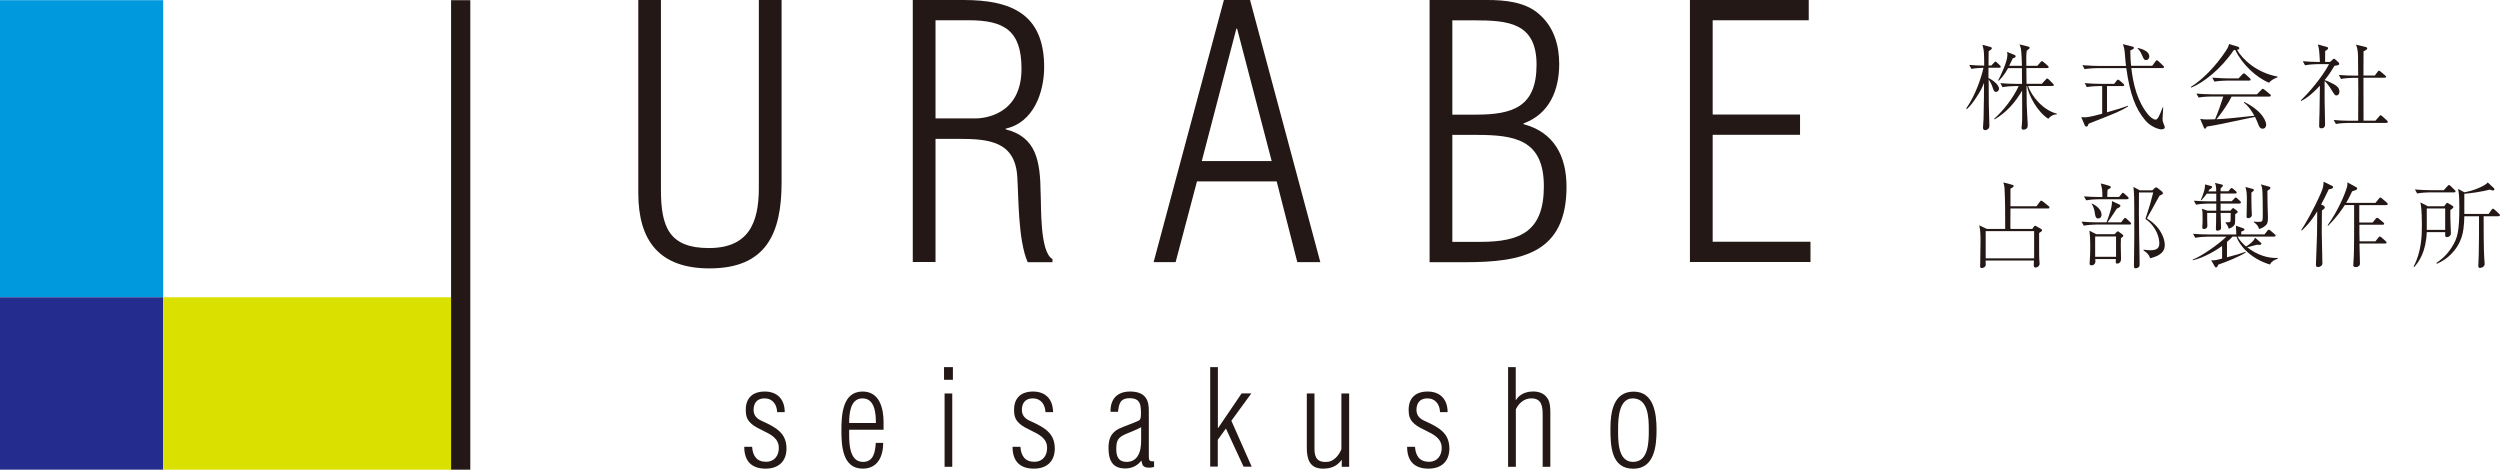<?xml version="1.0" encoding="UTF-8"?>
<svg id="_レイヤー_2" data-name="レイヤー 2" xmlns="http://www.w3.org/2000/svg" viewBox="0 0 270.41 50.8">
  <defs>
    <style>
      .cls-1 {
        fill: #0099de;
      }

      .cls-1, .cls-2 {
        fill-rule: evenodd;
      }

      .cls-1, .cls-2, .cls-3, .cls-4 {
        stroke-width: 0px;
      }

      .cls-2 {
        fill: #242c8d;
      }

      .cls-3 {
        fill: #dae000;
      }

      .cls-4 {
        fill: #231815;
      }
    </style>
  </defs>
  <g id="_ガイドライン" data-name="ガイドライン">
    <polygon class="cls-1" points="17.65 32.15 17.65 .02 0 .02 0 .02 0 32.15 17.65 32.15"/>
    <polygon class="cls-2" points="17.65 50.8 17.65 32.15 0 32.15 0 32.15 0 50.8 17.65 50.8"/>
    <rect class="cls-3" x="17.65" y="32.15" width="31.14" height="18.65"/>
    <rect class="cls-4" x="48.79" y=".02" width="2.08" height="50.78"/>
    <g>
      <path class="cls-4" d="M69.03,0h2.46v20.56c0,4.01.91,6.27,5.18,6.27s5.41-2.68,5.41-6.5V0h2.46v19.73c0,5.52-1.66,9.3-7.79,9.3-5.44,0-7.71-2.99-7.71-8.16V0Z"/>
      <path class="cls-4" d="M101.19,15v13.34h-2.46V0h5.48c5.18,0,8.73,1.51,8.73,7.26,0,2.76-1.17,6.01-4.16,6.65v.08c3.29.83,3.74,3.36,3.78,6.92.08,1.36-.11,6.35,1.28,7.11v.34h-2.68c-1.06-2.38-.98-7.22-1.13-9.3-.26-3.78-3.1-4.04-6.31-4.04h-2.53ZM101.19,12.81h4.31c.83,0,4.99-.3,4.99-5.37,0-4.16-1.89-5.25-5.75-5.25h-3.55v10.62Z"/>
      <path class="cls-4" d="M135.21,0l7.6,28.35h-2.49l-2.23-8.73h-8.62l-2.31,8.73h-2.38l7.6-28.35h2.83ZM137.55,17.42l-3.74-14.32h-.08l-3.74,14.32h7.56Z"/>
      <path class="cls-4" d="M154.63,28.35V0h6.2c1.93,0,4.16.19,5.67,1.55,1.55,1.36,2.15,3.29,2.15,5.37,0,2.83-1.06,5.41-3.86,6.43v.08c3.29.87,4.65,3.44,4.65,6.77,0,7.18-4.8,8.16-10.92,8.16h-3.89ZM159.62,12.4c4.01,0,6.58-.83,6.58-5.4s-3.1-4.8-6.8-4.8h-2.31v10.2h2.53ZM157.09,14.59v11.57h3.06c4.35,0,6.84-1.17,6.84-6.01,0-5.1-3.21-5.56-7.33-5.56h-2.57Z"/>
      <path class="cls-4" d="M182.79,28.35V0h12.85v2.19h-10.39v10.2h9.45v2.19h-9.45v11.57h10.58v2.19h-13.04Z"/>
    </g>
    <g>
      <path class="cls-4" d="M82.72,42.35c1.37,0,2.16.86,2.16,2.23h-.82c-.03-.83-.49-1.49-1.37-1.49-.79,0-1.18.49-1.18,1.26,0,.63.42.99.96,1.21,1.41.65,2.6,1.25,2.6,2.95,0,1.41-.88,2.18-2.26,2.18-1.55,0-2.31-.85-2.31-2.36h.85c.07.98.5,1.62,1.52,1.62.88,0,1.37-.66,1.37-1.49,0-2.1-3.45-1.68-3.56-3.82-.13-1.44.59-2.29,2.04-2.29Z"/>
      <path class="cls-4" d="M95.57,46.48h-3.72c0,1.02-.14,3.48,1.49,3.48,1.18,0,1.32-1.11,1.39-2.06h.8c0,1.45-.59,2.79-2.21,2.79-2.21,0-2.31-2.5-2.31-4.14s.1-4.2,2.29-4.2c1.84,0,2.27,1.81,2.27,3.32v.8ZM94.74,45.75c0-1.01-.1-2.66-1.45-2.66s-1.44,1.72-1.44,2.66h2.89Z"/>
      <path class="cls-4" d="M102.11,41.08v-1.37h.96v1.37h-.96ZM102.17,50.49v-7.93h.83v7.93h-.83Z"/>
      <path class="cls-4" d="M111.74,42.35c1.37,0,2.16.86,2.16,2.23h-.82c-.03-.83-.49-1.49-1.37-1.49-.79,0-1.18.49-1.18,1.26,0,.63.42.99.96,1.21,1.41.65,2.6,1.25,2.6,2.95,0,1.41-.88,2.18-2.26,2.18-1.55,0-2.31-.85-2.31-2.36h.85c.07.98.5,1.62,1.52,1.62.88,0,1.37-.66,1.37-1.49,0-2.1-3.45-1.68-3.56-3.82-.13-1.44.59-2.29,2.04-2.29Z"/>
      <path class="cls-4" d="M120.12,44.55c-.04-1.39.73-2.2,2.11-2.2.66,0,1.26.14,1.64.6.36.46.39.99.39,1.55v4.87c0,.47.09.55.57.53v.6c-.29.11-.62.1-.92.04-.37-.14-.36-.34-.45-.72h-.01c-.42.57-1.06.85-1.75.85-1.45,0-1.8-.99-1.8-2.24,0-.92.26-1.61,1.09-2.04.7-.33,1.47-.56,2.17-.89.13-.06.2-.22.22-.32.06-.33.03-.99-.03-1.32-.11-.47-.4-.79-1.14-.79-1.18,0-1.16.76-1.29,1.47h-.8ZM123.43,46.21c-.55.3-1.11.5-1.65.73-.85.37-1.04.7-1.04,1.64,0,.78.24,1.38,1.11,1.38.55,0,.93-.23,1.18-.59.34-.5.4-1.18.4-1.77v-1.39Z"/>
      <path class="cls-4" d="M130.9,50.49v-10.78h.83v6.58h.03l2.54-3.74h1.05l-2.16,2.96,2.2,4.97h-.88l-1.91-4.13-.88,1.22v2.9h-.83Z"/>
      <path class="cls-4" d="M145.1,42.56h.83v7.93h-.8v-.73h-.03c-.5.68-1.16.93-2,.93-1.45,0-1.75-1.03-1.75-2.27v-5.86h.83v6.01c0,1.01.39,1.47,1.39,1.39.66-.03,1.26-.69,1.52-1.37v-6.04Z"/>
      <path class="cls-4" d="M154.42,42.35c1.37,0,2.16.86,2.16,2.23h-.82c-.03-.83-.49-1.49-1.37-1.49-.79,0-1.18.49-1.18,1.26,0,.63.42.99.96,1.21,1.41.65,2.6,1.25,2.6,2.95,0,1.41-.88,2.18-2.26,2.18-1.55,0-2.31-.85-2.31-2.36h.85c.07.98.5,1.62,1.52,1.62.88,0,1.37-.66,1.37-1.49,0-2.1-3.45-1.68-3.56-3.82-.13-1.44.59-2.29,2.04-2.29Z"/>
      <path class="cls-4" d="M163.12,50.49v-10.78h.83v3.55h.03c.36-.59,1.02-.88,1.7-.91.62-.04,1.31.14,1.67.69.34.46.34,1.15.34,1.7v5.75h-.83v-5.59c0-.92-.09-1.81-1.22-1.81-.78,0-1.35.5-1.68,1.18v6.22h-.83Z"/>
      <path class="cls-4" d="M174.19,46.34c0-1.78.33-3.98,2.52-3.98s2.47,2.4,2.47,4.14-.23,4.2-2.52,4.2c-2.41,0-2.47-2.52-2.47-4.36ZM178.34,46.51c0-1.24-.03-3.42-1.74-3.42-1.49,0-1.58,2.17-1.58,3.26,0,1.18-.09,3.61,1.62,3.61s1.7-2.26,1.7-3.45Z"/>
    </g>
    <g>
      <path class="cls-4" d="M216.26,7.33h-1.18v1.12c.3.1,1.14.67,1.14,1.14,0,.2-.15.35-.31.35-.22,0-.26-.13-.42-.6-.1-.28-.27-.58-.39-.75,0,.62.01,2.17.02,2.71.01.36.06,2.06.06,2.28,0,.16-.03.27-.13.36-.1.1-.24.14-.32.14-.19,0-.24-.14-.24-.26,0-.15.05-.84.06-.99.01-.39.02-.58.04-2.27,0-.52.01-1.06.01-1.59-.23.56-.3.74-.81,1.53-.3.46-.62.92-1.03,1.29l-.09-.05c1.07-1.54,1.66-3.46,1.87-4.4-.32,0-.89.03-1.3.11l-.24-.43c.45.04.97.07,1.62.08,0-.46-.01-1.02-.03-1.36-.02-.34-.03-.37-.16-.89l.83.22c.1.03.18.05.18.16,0,.09-.04.11-.34.32,0,.33-.01,1.34-.01,1.54h.3l.28-.3c.11-.11.12-.13.17-.13.06,0,.1.05.18.13l.29.27c.06.06.1.11.1.16,0,.09-.09.11-.15.11ZM221.55,12.85c-1.16-.74-2.12-2.5-2.29-3.54h-.06c0,.32.02,1.72.02,2,0,.34.11,2.12.11,2.17,0,.17-.01.32-.12.42-.1.09-.25.13-.33.13-.22,0-.22-.14-.22-.23,0-.07.04-.36.04-.42.04-.48.03-.79.02-3.58-.73,1.26-1.7,2.38-2.98,3.11l-.05-.06c.99-.87,2.04-2.21,2.66-3.54h-.45c-.32,0-.88.04-1.3.12l-.23-.44c.55.05,1.11.08,1.67.08h.67c0-.16-.01-1.69-.01-1.7h-1.5c-.37.71-.77,1.13-1.01,1.37l-.06-.05c.27-.51,1-2.02,1-2.76,0-.14-.02-.23-.04-.32l.81.33c.07.03.12.07.12.14,0,.16-.14.18-.3.21-.08.17-.29.6-.4.83h1.38c-.01-.42-.04-1.44-.11-1.84-.05-.26-.1-.36-.16-.48l.89.22c.13.03.21.05.21.14s-.04.13-.31.32c-.07.5-.05,1.1-.04,1.64h1.18l.35-.39c.06-.07.1-.12.15-.12.06,0,.14.07.19.11l.44.38c.06.05.1.09.1.16,0,.09-.08.1-.15.1h-2.26c0,.28.01,1.36.02,1.7h1.66l.41-.45c.1-.11.12-.12.16-.12.07,0,.13.06.19.12l.42.42c.06.06.11.11.11.16,0,.09-.08.11-.16.11h-2.61c.32,1.07,1.63,2.64,3.09,2.99v.08c-.37.02-.56.09-.92.47Z"/>
      <path class="cls-4" d="M226.09,13.31s-.17.07-.2.09c-.01.08-.04.29-.22.29-.08,0-.15-.06-.17-.12l-.38-.9c.1.01.2.02.36.02.47,0,1.36-.24,1.9-.39v-2.99h-.36c-.2,0-.81.02-1.3.11l-.23-.43c.52.05,1.15.08,1.67.08h1.52l.25-.33s.11-.13.16-.13.15.08.19.11l.38.33c.05.04.1.09.1.15,0,.11-.11.11-.15.11h-1.71v2.84c.76-.22,1.52-.44,2.26-.71l.02.08c-.89.53-1.21.66-4.09,1.79ZM233.85,14c-.47,0-1.32-.38-1.83-1.01-1.02-1.22-1.64-2.78-2.03-5.62h-3.22c-.35,0-.91.04-1.29.11l-.24-.43c.75.06,1.49.08,1.67.08h3.05c-.05-.4-.06-.46-.14-1.45-.04-.47-.13-.7-.2-.9l.97.24c.17.04.22.08.22.15,0,.13-.14.18-.39.29.01.91.05,1.31.09,1.66h2.28l.34-.46c.05-.07.1-.14.16-.14.05,0,.12.05.18.11l.5.47c.06.05.1.09.1.15,0,.09-.09.11-.15.11h-3.39c.21,1.8.66,3.61,1.81,5.02.24.3.59.56.81.56s.4-.34.78-1.34l.05.02c0,.19-.07,1.03-.07,1.2,0,.25.02.34.12.58.1.26.12.29.12.35,0,.23-.24.23-.31.23ZM232.11,6.49c-.19,0-.22-.06-.45-.58-.11-.25-.25-.5-.45-.66l.03-.07c.56.14,1.24.4,1.24.92,0,.2-.13.4-.36.4Z"/>
      <path class="cls-4" d="M245.43,8.95c-1.36-.55-2.92-1.99-3.65-3.54-.07,0-.09.01-.17.01-1.36,2.04-3.3,3.54-4.61,4.06l-.03-.08c1.32-.82,2.71-2.27,3.79-3.9.27-.41.3-.56.34-.74l.94.28c.07.02.17.07.17.18,0,.12-.09.14-.25.16.59,1.03,2.12,2.48,4.38,2.9v.08c-.28.11-.65.27-.92.59ZM245.48,10.45h-4.11c-.1.21-.15.31-.26.5-.41.68-.86,1.34-1.37,1.95,1.12-.06,1.28-.08,4.1-.38-.29-.54-.65-1.05-1.14-1.43l.06-.06c2.22,1.13,2.36,2.31,2.36,2.47,0,.21-.14.42-.38.42-.27,0-.37-.21-.43-.36-.14-.36-.23-.58-.4-.92-3.61.77-4.12.88-5.21,1.05-.11.2-.14.23-.2.23-.05,0-.09-.04-.13-.14l-.39-.92c.31.05.48.06.74.06s.66-.01.87-.02c.34-.8.63-1.63.89-2.46h-1.38c-.2,0-.81.02-1.29.11l-.24-.43c.52.05,1.15.08,1.67.08h4.88l.47-.48c.11-.11.12-.12.15-.12.06,0,.14.07.19.1l.59.48s.1.08.1.15c0,.11-.1.11-.15.11ZM243.29,8.72h-2.47c-.35,0-.92.04-1.3.11l-.23-.43c.75.06,1.48.08,1.67.08h1.17l.41-.43c.1-.11.12-.12.16-.12.05,0,.14.07.18.1l.47.43s.09.09.09.15c0,.09-.08.11-.15.11Z"/>
      <path class="cls-4" d="M252.74,10.33c-.17,0-.18-.01-.54-.58-.25-.41-.44-.67-.76-1v2.08c0,.41.05,2.23.05,2.6,0,.11,0,.45-.4.45-.22,0-.24-.13-.24-.29,0-.42.03-1.1.04-1.51.01-.74.02-1.51.04-2.81-.59.64-1.24,1.25-2.02,1.65l-.04-.08c.73-.66,2.27-2.42,3.05-3.9h-1.31c-.31,0-.87.04-1.29.12l-.24-.44c.56.05,1.12.08,1.67.08h.18c-.07-1.25-.08-1.39-.22-1.89l1.01.28c.05.01.1.06.1.11,0,.13-.13.21-.32.31-.01.04-.01.16-.01,1.19h.54l.25-.23c.12-.11.13-.12.17-.12.06,0,.1.04.17.1l.35.32s.05.07.05.12c0,.14-.08.17-.52.23-.43.74-.75,1.18-1.06,1.54.37.11.9.4.94.42.29.16.66.36.66.83,0,.09-.03.4-.29.4ZM258.11,13.3h-4.16c-.31,0-.88.03-1.29.11l-.24-.43c.55.05,1.12.08,1.67.08h.98c0-.49.01-2.65.01-3.09v-.62s-.01-.85-.01-.93h-.56c-.31,0-.88.04-1.3.12l-.23-.43c.55.04,1.12.07,1.67.07h.42c0-.35-.01-1.93-.02-2.25-.02-.62-.16-.96-.22-1.1l1.03.25c.06.01.19.05.19.14,0,.15-.23.25-.4.33-.01.11-.01,2.25-.01,2.62h1.23l.3-.4c.05-.07.09-.13.14-.13s.15.08.19.11l.48.4c.06.05.1.09.1.16,0,.09-.08.1-.15.1h-2.29c0,1.55,0,3.09.01,4.64h1.29l.4-.46c.09-.11.11-.13.15-.13.05,0,.13.07.18.11l.51.46s.09.08.09.15c0,.09-.08.11-.15.11Z"/>
      <path class="cls-4" d="M221.53,22.55h-4.07c0,.3-.01,1.64-.01,1.91,0,.12,0,.19.01.3h2.36l.14-.2c.08-.11.11-.14.17-.14s.07.02.23.11l.41.23s.11.07.11.14c0,.06-.04.1-.07.13-.04.03-.22.14-.25.17,0,2.47,0,2.71.04,3.15.01.07.01.14.01.17,0,.24-.22.42-.42.42-.08,0-.21-.03-.21-.21,0-.08.02-.45.02-.55h-5.23c.02.4.02.44.01.5-.02.21-.32.32-.43.32-.16,0-.17-.14-.17-.27,0-.05.01-.2.01-.26.02-.76.03-1.76.03-2.38s-.01-1.25-.14-1.72l.82.39h1.99c0-1.46,0-3.07-.07-4.38-.02-.29-.06-.43-.13-.65l.93.25c.1.03.19.05.19.14,0,.11-.14.18-.35.29-.01.16,0,.25,0,1.04v.86h2.82l.36-.49c.05-.07.1-.12.15-.12s.13.06.17.09l.62.5c.05.04.1.09.1.16,0,.09-.08.1-.15.1ZM220.02,25h-5.24v2.94h5.24v-2.94Z"/>
      <path class="cls-4" d="M230.37,24.29h-3.69c-.31,0-.87.04-1.29.12l-.24-.44c.55.05,1.12.08,1.67.08h1.03c.38-1.03.6-1.66.59-2.3l.78.36c.07.03.13.08.13.15,0,.12-.11.18-.39.31-.33.5-.75,1.15-1,1.48h1.47l.26-.34c.05-.06.11-.14.16-.14.06,0,.11.04.19.11l.37.35c.07.06.1.11.1.16,0,.09-.09.1-.15.1ZM230.1,21.55h-3.15c-.32,0-.88.04-1.3.12l-.24-.43c.56.04,1.12.07,1.68.07h.31c0-.77-.01-.78-.17-1.47l.87.24c.15.04.21.08.21.16,0,.12-.1.14-.34.28-.02.15-.03.27-.04.78h1.28l.25-.31c.06-.08.11-.14.16-.14s.09.03.2.13l.32.29c.05.04.1.1.1.17,0,.08-.08.1-.15.1ZM229.41,25.76c-.01.18-.02.34-.02.73,0,.24.03,1.3.03,1.52,0,.5-.39.5-.42.5-.12,0-.16-.05-.15-.22,0-.03,0-.16.01-.27h-2.23c0,.06.02.2.02.26,0,.1-.06.42-.44.42-.19,0-.19-.14-.19-.2,0-.05.04-.56.04-.66.01-.17.03-.67.03-1.29,0-.77-.03-1.11-.09-1.6l.73.38h1.99l.19-.19c.09-.09.11-.12.16-.12s.08.03.16.09l.3.22c.08.06.13.09.13.17,0,.09-.07.14-.25.25ZM226.96,23.63c-.29,0-.32-.24-.38-.62-.04-.29-.16-.75-.36-.96l.05-.03c.47.2,1.04.66,1.04,1.19,0,.31-.2.42-.34.42ZM228.88,25.58h-2.26v2.2h2.26v-2.2ZM232.56,27.91c-.1-.35-.35-.6-.7-.82v-.09c.19.03.39.07.7.07.77,0,1-.26,1-.75,0-.55-.26-1.76-1.5-2.64.08-.25.49-1.53.5-1.58.04-.12.07-.24.34-1.28h-1.54c-.02,1.38-.01,3.08.02,4.62.01.85.05,2.22.05,3.07,0,.12.01.3-.09.38-.12.11-.27.13-.35.13-.19,0-.18-.14-.17-.57.04-1.97.04-3.95.03-5.93,0-.62-.01-1.77-.09-2.3l.7.37h1.34l.23-.22c.05-.05.11-.1.19-.1s.14.06.17.08l.44.35c.08.07.12.12.12.19,0,.09-.07.15-.36.27-.15.23-.71,1.29-.83,1.5-.19.32-.47.82-.54.97.3.19.79.5,1.24,1.09.4.52.69,1.2.69,1.79,0,.96-.92,1.25-1.59,1.43Z"/>
      <path class="cls-4" d="M245.52,28.61c-2.1-.63-3.31-2.08-3.62-3.02h-.42c-.12.14-.29.32-.6.58v1.66c1.16-.31,1.52-.41,2-.59l.03.07c-.77.48-2.12,1.03-2.97,1.31-.06.14-.12.31-.24.31-.07,0-.12-.07-.15-.12l-.38-.66c.32.03.5,0,1.18-.18v-1.36c-.61.45-2,1.29-3.17,1.54v-.08c.79-.27,2.77-1.61,3.63-2.47h-2.06c-.32,0-.88.04-1.3.12l-.24-.43c.56.04,1.12.07,1.68.07h2.99c0-.06-.01-.7-.04-.95l.74.26c.14.05.19.07.19.14,0,.13-.19.19-.35.24v.3h2.52l.31-.39c.07-.09.1-.12.15-.12s.14.06.18.1l.46.39c.05.04.1.09.1.15,0,.1-.09.11-.15.11h-3.97c.18.34.49.7.92,1.07.04-.02.81-.47.98-.95l.61.53s.08.07.08.11c0,.05-.06.14-.23.14-.06,0-.1,0-.25-.02-.16.05-.91.24-1.06.28,1.09.84,2.24,1.2,3.3,1.15v.09c-.05.01-.63.18-.84.61ZM242.26,22.02h-2.07v.77h1.06l.18-.21s.06-.07.11-.07c.04,0,.07.02.12.06l.3.22s.08.08.08.13c0,.1-.21.21-.27.24,0,.97-.01,1.06-.09,1.18-.14.2-.37.32-.61.4-.09-.34-.26-.53-.34-.62v-.08c.12.01.48.03.52-.09.03-.08.03-.8.03-.92h-1.09c.01.38.02.91.04,1.28,0,.06.01.3.01.35,0,.23-.26.29-.37.29-.18,0-.19-.09-.19-.18,0-.18.02-.62.02-.72.01-.42,0-.48.01-1.02h-.97v.71c0,.1.02.62.02.68,0,.33-.3.35-.37.35s-.18-.01-.18-.15c0-.17.03-.44.03-.61v-.62c0-.49-.01-.58-.07-.81l.6.21h.95v-.77h-.89c-.32,0-.89.04-1.3.12l-.23-.43c.55.04,1.11.07,1.67.07h.75v-.83h-1.03c-.22.32-.44.56-.57.7h-.08c.16-.34.51-1.22.46-1.7l.66.17c.07.02.12.04.12.11,0,.06-.08.15-.29.26-.05.08-.07.11-.13.21h.85c0-.5,0-.52-.13-.91l.7.16c.07.02.16.03.16.11,0,.1-.12.2-.25.32v.31h.84l.19-.23c.05-.07.1-.12.16-.12s.13.05.18.1l.27.23c.06.06.1.09.1.16,0,.09-.08.1-.15.1h-1.61v.83h1.23l.26-.27c.07-.07.12-.13.17-.13.04,0,.14.08.17.11l.29.27c.06.06.1.09.1.16,0,.09-.09.1-.15.1ZM243.52,20.84c0,.43,0,1.2.02,1.75.01.11.03.56.03.65,0,.28-.28.36-.4.36-.17,0-.17-.12-.17-.17,0-.09.01-.49.01-.57.01-.64.02-.91.02-1.19,0-.77-.02-.95-.15-1.45l.76.21c.11.03.15.06.15.13,0,.08-.09.14-.27.27ZM245.25,20.63c.01.24.02,1.28.02,1.49.01.22.04,1.29.04,1.45,0,.53-.1.68-.23.8-.28.27-.59.36-.72.4-.12-.3-.2-.48-.57-.73v-.08c.12.02.24.04.46.04.36,0,.4-.05.45-.13.05-.08.05-.51.05-.77,0-.98-.01-1.71-.03-2.2-.02-.64-.1-.79-.18-.96l.9.25c.08.02.14.07.14.13,0,.1-.14.2-.32.31Z"/>
      <path class="cls-4" d="M251.88,20.49c-.32.68-.55,1.14-.82,1.63l.26.12s.14.08.14.2c0,.07-.03.14-.31.32-.01,1.48-.02,2.28-.02,2.33,0,.47.07,3.18.07,3.42s-.3.38-.46.38c-.24,0-.24-.15-.24-.24,0-.18.12-3.09.12-3.34.01-.38.02-2.1.02-2.45-.7,1.17-1.37,1.79-1.66,2.07l-.08-.03c.39-.56,1.33-2.18,2.13-4,.27-.62.29-.87.3-1.25l.87.43c.12.06.16.08.16.15,0,.17-.2.21-.48.25ZM258.13,22.19h-2.94v1.88h1.44l.33-.4s.1-.12.15-.12.15.07.19.1l.48.4c.05.04.1.08.1.15,0,.09-.09.11-.15.11h-2.53c0,.59,0,1.2.02,1.79h1.72l.31-.4c.1-.12.13-.12.15-.12.07,0,.18.09.19.1l.45.4c.05.04.1.09.1.15,0,.1-.09.11-.16.11h-2.77c.01.28.05,1.97.05,2.14,0,.05,0,.15-.05.23-.07.1-.24.18-.4.18-.24,0-.27-.12-.27-.22,0-.04,0-.14.01-.19.07-.78.08-2.23.08-3.07v-3.23h-1.01c-.34.52-.77,1.2-1.8,2.24l-.06-.05c1.1-1.53,1.83-3.23,2.1-4.15.06-.22.05-.37.04-.5l.96.53c.08.04.1.1.1.14,0,.09-.08.14-.14.16-.13.06-.24.09-.4.14-.33.72-.52,1.04-.65,1.25h3.17l.37-.45s.1-.13.15-.13.16.08.19.11l.52.45c.06.05.1.09.1.15,0,.09-.08.11-.15.11Z"/>
      <path class="cls-4" d="M265.04,22.72c-.02.38.01.95.02,1.41.01.18.04.97.04,1.12,0,.23-.21.4-.42.4-.19,0-.2-.11-.2-.22v-.32h-1.99c-.09,2.17-.87,3.22-1.35,3.77l-.08-.04c.88-1.64.9-3.43.9-4.56,0-.1,0-1.67-.14-2.26,0-.03-.02-.1-.03-.13l.82.42h1.76l.19-.25c.09-.11.1-.12.14-.12s.06.01.2.1l.35.21c.09.06.12.09.12.14,0,.12-.23.26-.33.33ZM265.45,20.81h-2.7c-.36,0-.92.04-1.3.12l-.24-.44c.75.07,1.49.08,1.68.08h1.44l.4-.44c.1-.11.11-.12.15-.12.07,0,.13.05.18.1l.45.44c.06.06.09.1.09.15,0,.1-.09.11-.15.11ZM264.48,22.55h-1.99v2.31h1.99v-2.31ZM270.26,23.39h-1.62v.04c0,3.83.05,4.19.1,4.96,0,.04.01.1.01.15,0,.39-.46.44-.5.44-.19,0-.19-.17-.19-.25,0-.04,0-.09.01-.14.02-.33.03-.66.04-1,.03-1.23.03-2.67.03-4.2h-1.59c-.02.92-.08,1.85-.46,2.69-.74,1.65-2.09,2.26-2.5,2.45l-.06-.09c.31-.21,1.05-.72,1.66-1.69.66-1.03.82-1.78.82-4.4,0-1.35-.08-1.65-.14-1.92l.69.37c.51-.1,1.02-.23,1.6-.49.26-.12.74-.33.92-.58l.67.62s.06.07.06.12c0,.07-.08.14-.18.14-.02,0-.31-.1-.32-.1-.79.21-2.05.4-2.76.45,0,.34.01,1.96,0,2.18h2.63l.32-.45s.08-.12.14-.12c.05,0,.12.05.18.1l.48.45c.06.05.1.09.1.15,0,.11-.11.11-.15.11Z"/>
    </g>
  </g>
</svg>
